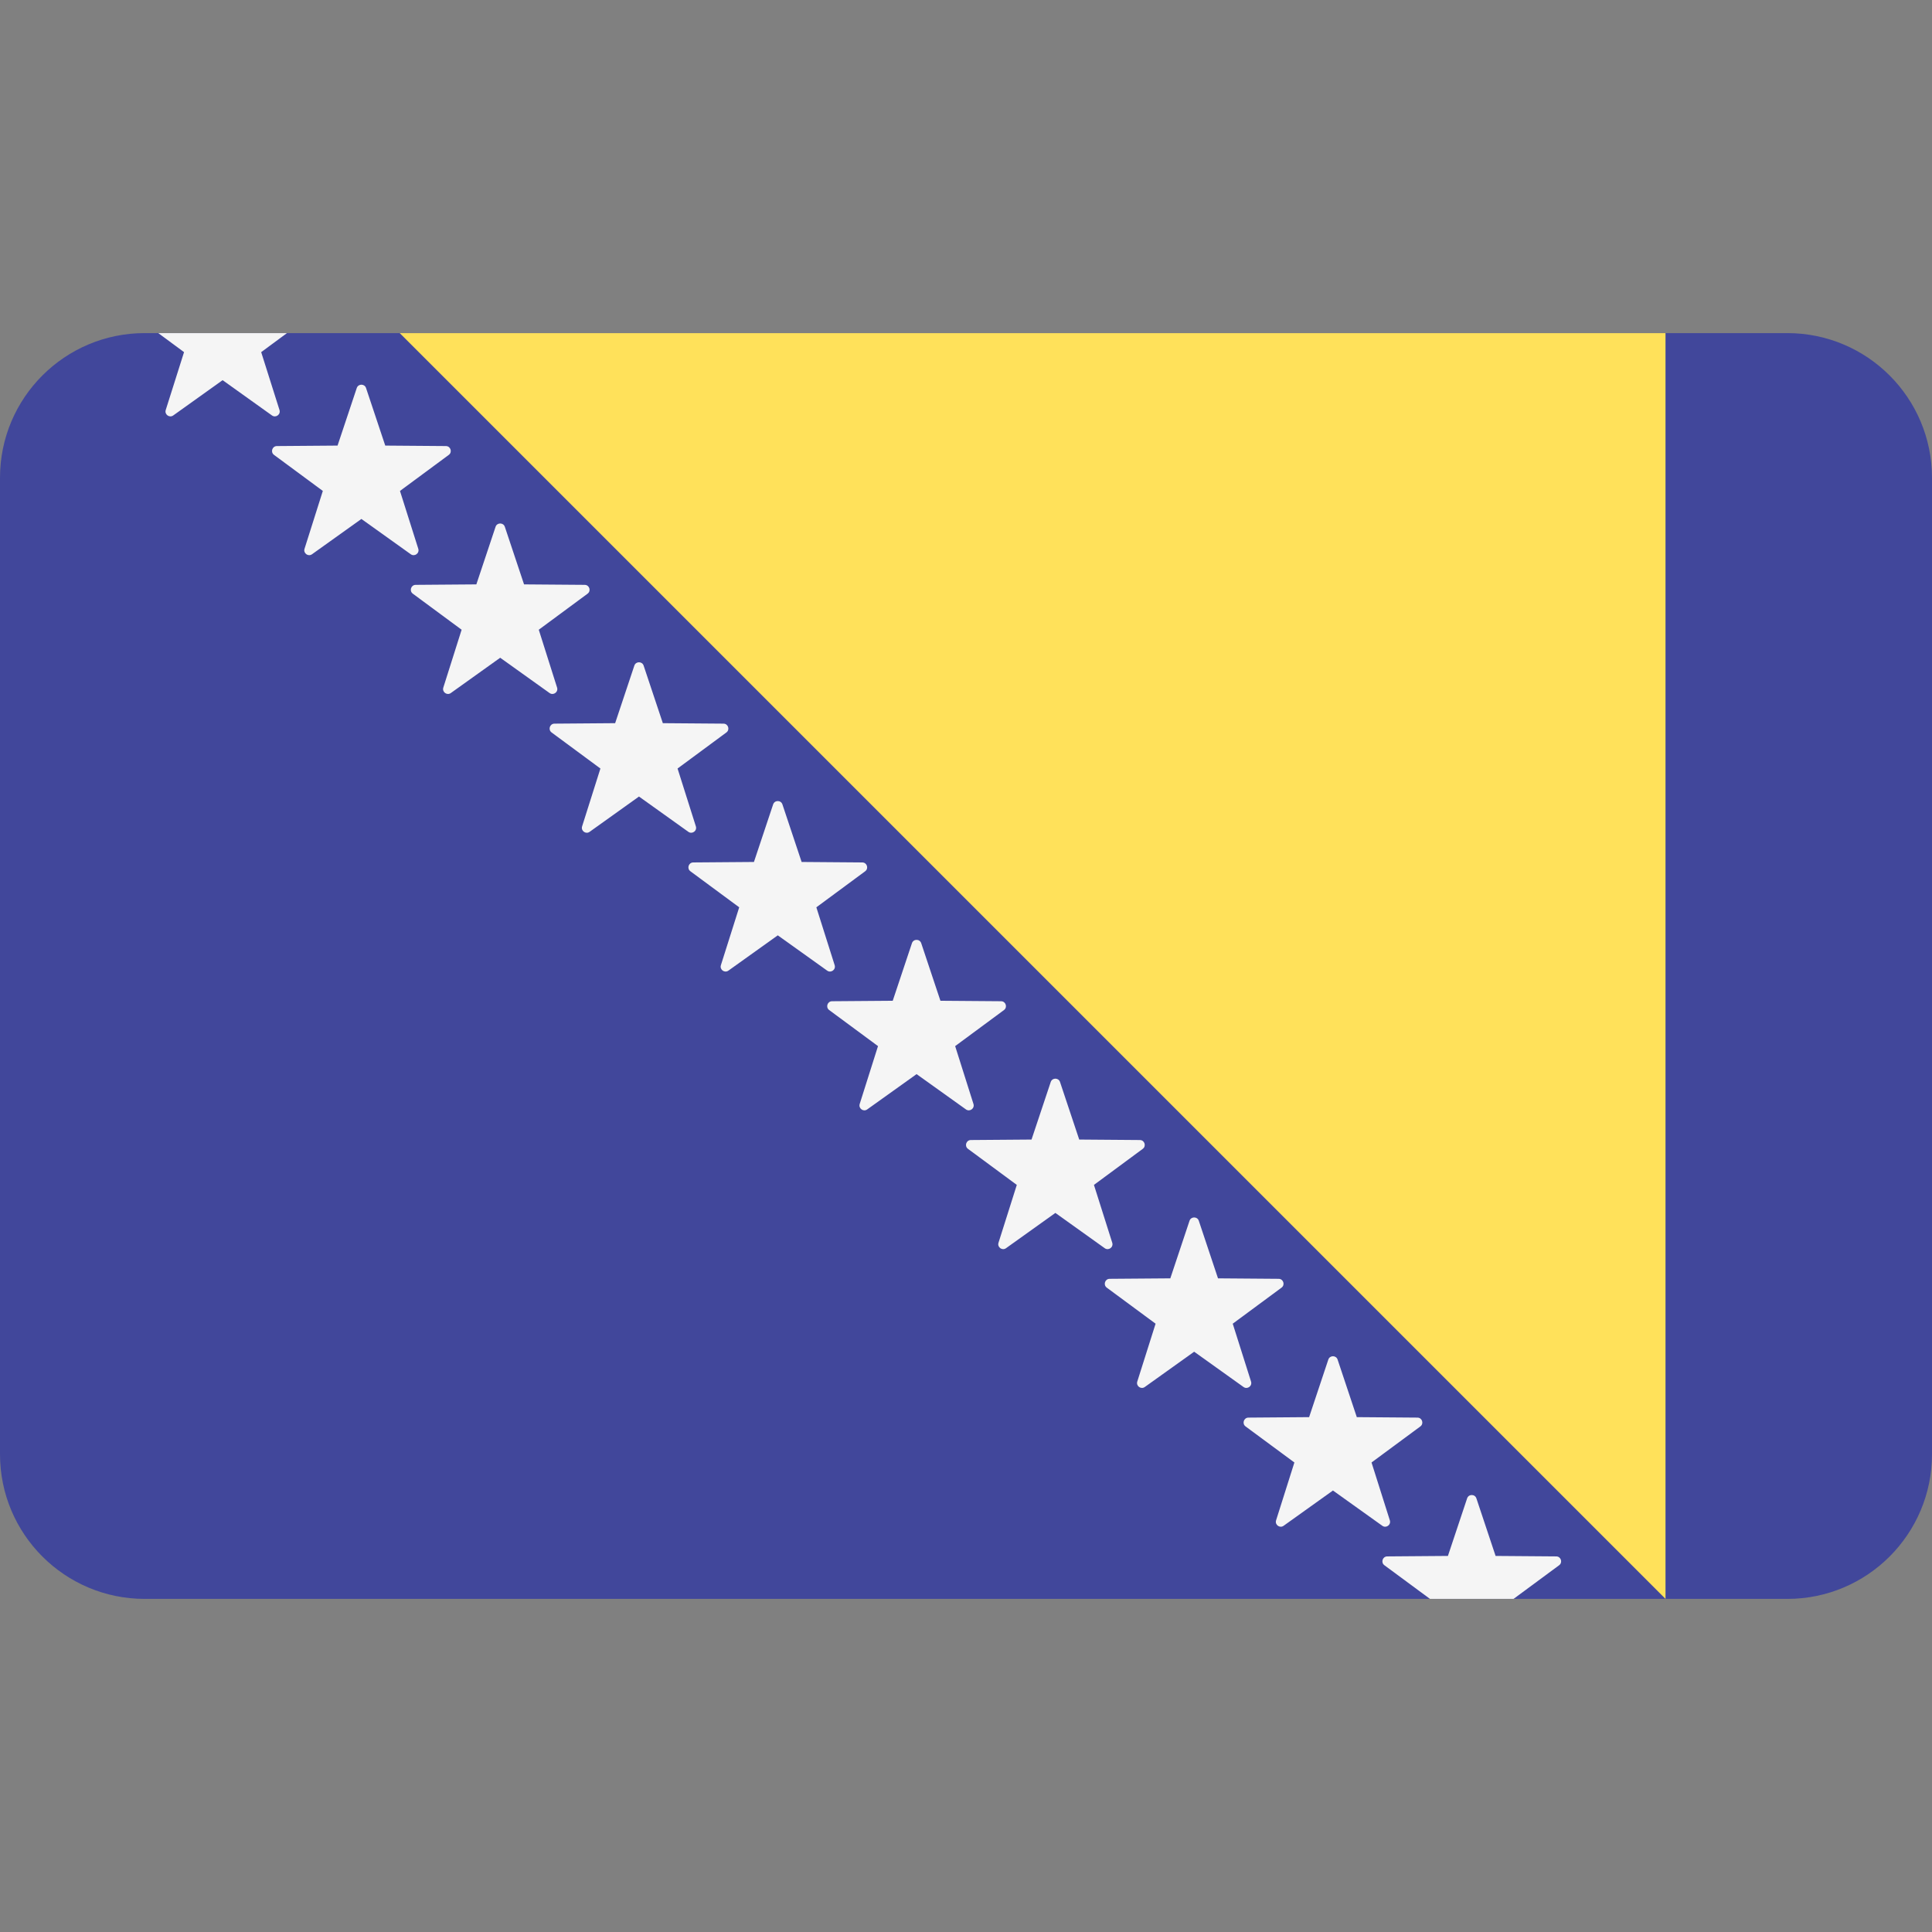<?xml version="1.0" encoding="iso-8859-1"?>
<!-- Generator: Adobe Illustrator 19.0.0, SVG Export Plug-In . SVG Version: 6.00 Build 0)  -->
<svg xmlns="http://www.w3.org/2000/svg" xmlns:xlink="http://www.w3.org/1999/xlink" version="1.1" id="Layer_1" x="0px" y="0px" viewBox="0 0 512 512" style="enable-background:new 0 0 512 512;" xml:space="preserve">
<rect x="0" y="0" width="512" height="512" fill="#808080" stroke="none"/>
<path style="fill:#41479B;" d="M473.655,423.724H38.345C17.167,423.724,0,406.557,0,385.379V126.621  c0-21.177,17.167-38.345,38.345-38.345h435.31c21.177,0,38.345,17.167,38.345,38.345V385.38  C512,406.557,494.833,423.724,473.655,423.724z"/>
<polygon style="fill:#FFE15A;" points="441.378,88.276 441.378,423.724 105.93,88.276 "/>
<g>
	<path style="fill:#F5F5F5;" d="M207.351,213.176l5.088,15.254l16.079,0.125c1.246,0.01,1.762,1.599,0.76,2.339l-12.936,9.553   l4.851,15.331c0.376,1.187-0.977,2.17-1.991,1.446l-13.082-9.351l-13.082,9.351c-1.013,0.724-2.366-0.258-1.991-1.446l4.851-15.331   l-12.936-9.553c-1.002-0.74-0.486-2.329,0.76-2.339l16.079-0.125l5.088-15.254C205.286,211.994,206.957,211.994,207.351,213.176z"/>
	<path style="fill:#F5F5F5;" d="M170.57,176.394l5.088,15.254l16.079,0.125c1.246,0.01,1.762,1.6,0.76,2.339l-12.936,9.553   l4.851,15.331c0.376,1.187-0.977,2.17-1.991,1.446l-13.082-9.351l-13.082,9.351c-1.013,0.725-2.366-0.258-1.991-1.446l4.851-15.331   l-12.936-9.553c-1.002-0.74-0.486-2.329,0.76-2.339l16.079-0.125l5.088-15.254C168.504,175.212,170.176,175.212,170.57,176.394z"/>
	<path style="fill:#F5F5F5;" d="M133.789,139.613l5.088,15.254l16.079,0.125c1.246,0.01,1.762,1.599,0.76,2.339l-12.936,9.553   l4.851,15.331c0.376,1.187-0.977,2.17-1.991,1.446l-13.082-9.351l-13.082,9.351c-1.013,0.725-2.366-0.258-1.991-1.446l4.851-15.331   l-12.936-9.553c-1.002-0.74-0.486-2.329,0.76-2.339l16.079-0.125l5.088-15.254C131.722,138.431,133.394,138.431,133.789,139.613z"/>
	<path style="fill:#F5F5F5;" d="M97.006,102.831l5.088,15.254l16.079,0.125c1.246,0.01,1.762,1.599,0.76,2.339l-12.936,9.553   l4.851,15.331c0.376,1.187-0.977,2.17-1.991,1.446l-13.082-9.351l-13.082,9.351c-1.013,0.724-2.366-0.258-1.991-1.446l4.851-15.331   l-12.936-9.553c-1.002-0.74-0.486-2.329,0.76-2.339l16.079-0.125l5.088-15.254C94.941,101.65,96.612,101.65,97.006,102.831z"/>
	<path style="fill:#F5F5F5;" d="M354.478,360.302l5.088,15.254l16.079,0.125c1.246,0.01,1.762,1.599,0.76,2.339l-12.936,9.553   l4.851,15.331c0.376,1.187-0.977,2.171-1.99,1.446l-13.082-9.351l-13.082,9.351c-1.013,0.724-2.366-0.258-1.99-1.446l4.851-15.331   l-12.936-9.553c-1.002-0.74-0.486-2.329,0.76-2.339l16.079-0.125l5.088-15.254C352.413,359.121,354.084,359.121,354.478,360.302z"/>
	<path style="fill:#F5F5F5;" d="M317.696,323.521l5.088,15.254l16.079,0.125c1.246,0.01,1.762,1.599,0.76,2.339l-12.936,9.553   l4.851,15.331c0.376,1.187-0.977,2.171-1.99,1.446l-13.082-9.351l-13.082,9.351c-1.013,0.724-2.366-0.258-1.991-1.446l4.851-15.331   l-12.936-9.553c-1.002-0.74-0.486-2.329,0.76-2.339l16.079-0.125l5.088-15.254C315.63,322.339,317.302,322.339,317.696,323.521z"/>
	<path style="fill:#F5F5F5;" d="M280.915,286.74l5.088,15.254l16.079,0.125c1.246,0.01,1.762,1.599,0.76,2.339l-12.936,9.553   l4.851,15.331c0.376,1.187-0.977,2.171-1.99,1.446l-13.082-9.351l-13.082,9.351c-1.013,0.724-2.366-0.258-1.991-1.446l4.851-15.331   l-12.936-9.553c-1.002-0.74-0.486-2.329,0.76-2.339l16.079-0.125l5.088-15.254C278.849,285.558,280.521,285.558,280.915,286.74z"/>
	<path style="fill:#F5F5F5;" d="M244.134,249.958l5.088,15.254l16.079,0.125c1.246,0.01,1.762,1.599,0.76,2.339l-12.936,9.553   l4.851,15.331c0.376,1.187-0.977,2.17-1.991,1.445l-13.082-9.351l-13.082,9.351c-1.013,0.725-2.366-0.258-1.991-1.445l4.851-15.331   l-12.936-9.553c-1.002-0.74-0.486-2.329,0.76-2.339l16.079-0.125l5.088-15.254C242.068,248.776,243.738,248.776,244.134,249.958z"/>
	<path style="fill:#F5F5F5;" d="M41.942,88.276l6.83,5.044l-4.851,15.331c-0.375,1.187,0.977,2.17,1.991,1.447l13.081-9.351   l13.082,9.351c1.013,0.724,2.366-0.258,1.99-1.447l-4.85-15.331l6.833-5.044H41.942z"/>
	<path style="fill:#F5F5F5;" d="M412.427,412.463l-16.079-0.125l-5.087-15.254c-0.394-1.182-2.066-1.182-2.46,0l-5.087,15.254   l-16.079,0.125c-1.246,0.01-1.762,1.6-0.76,2.339l12.083,8.921h22.151l12.082-8.921   C414.189,414.062,413.673,412.472,412.427,412.463z"/>
</g>
<g>
</g>
<g>
</g>
<g>
</g>
<g>
</g>
<g>
</g>
<g>
</g>
<g>
</g>
<g>
</g>
<g>
</g>
<g>
</g>
<g>
</g>
<g>
</g>
<g>
</g>
<g>
</g>
<g>
</g>
</svg>

